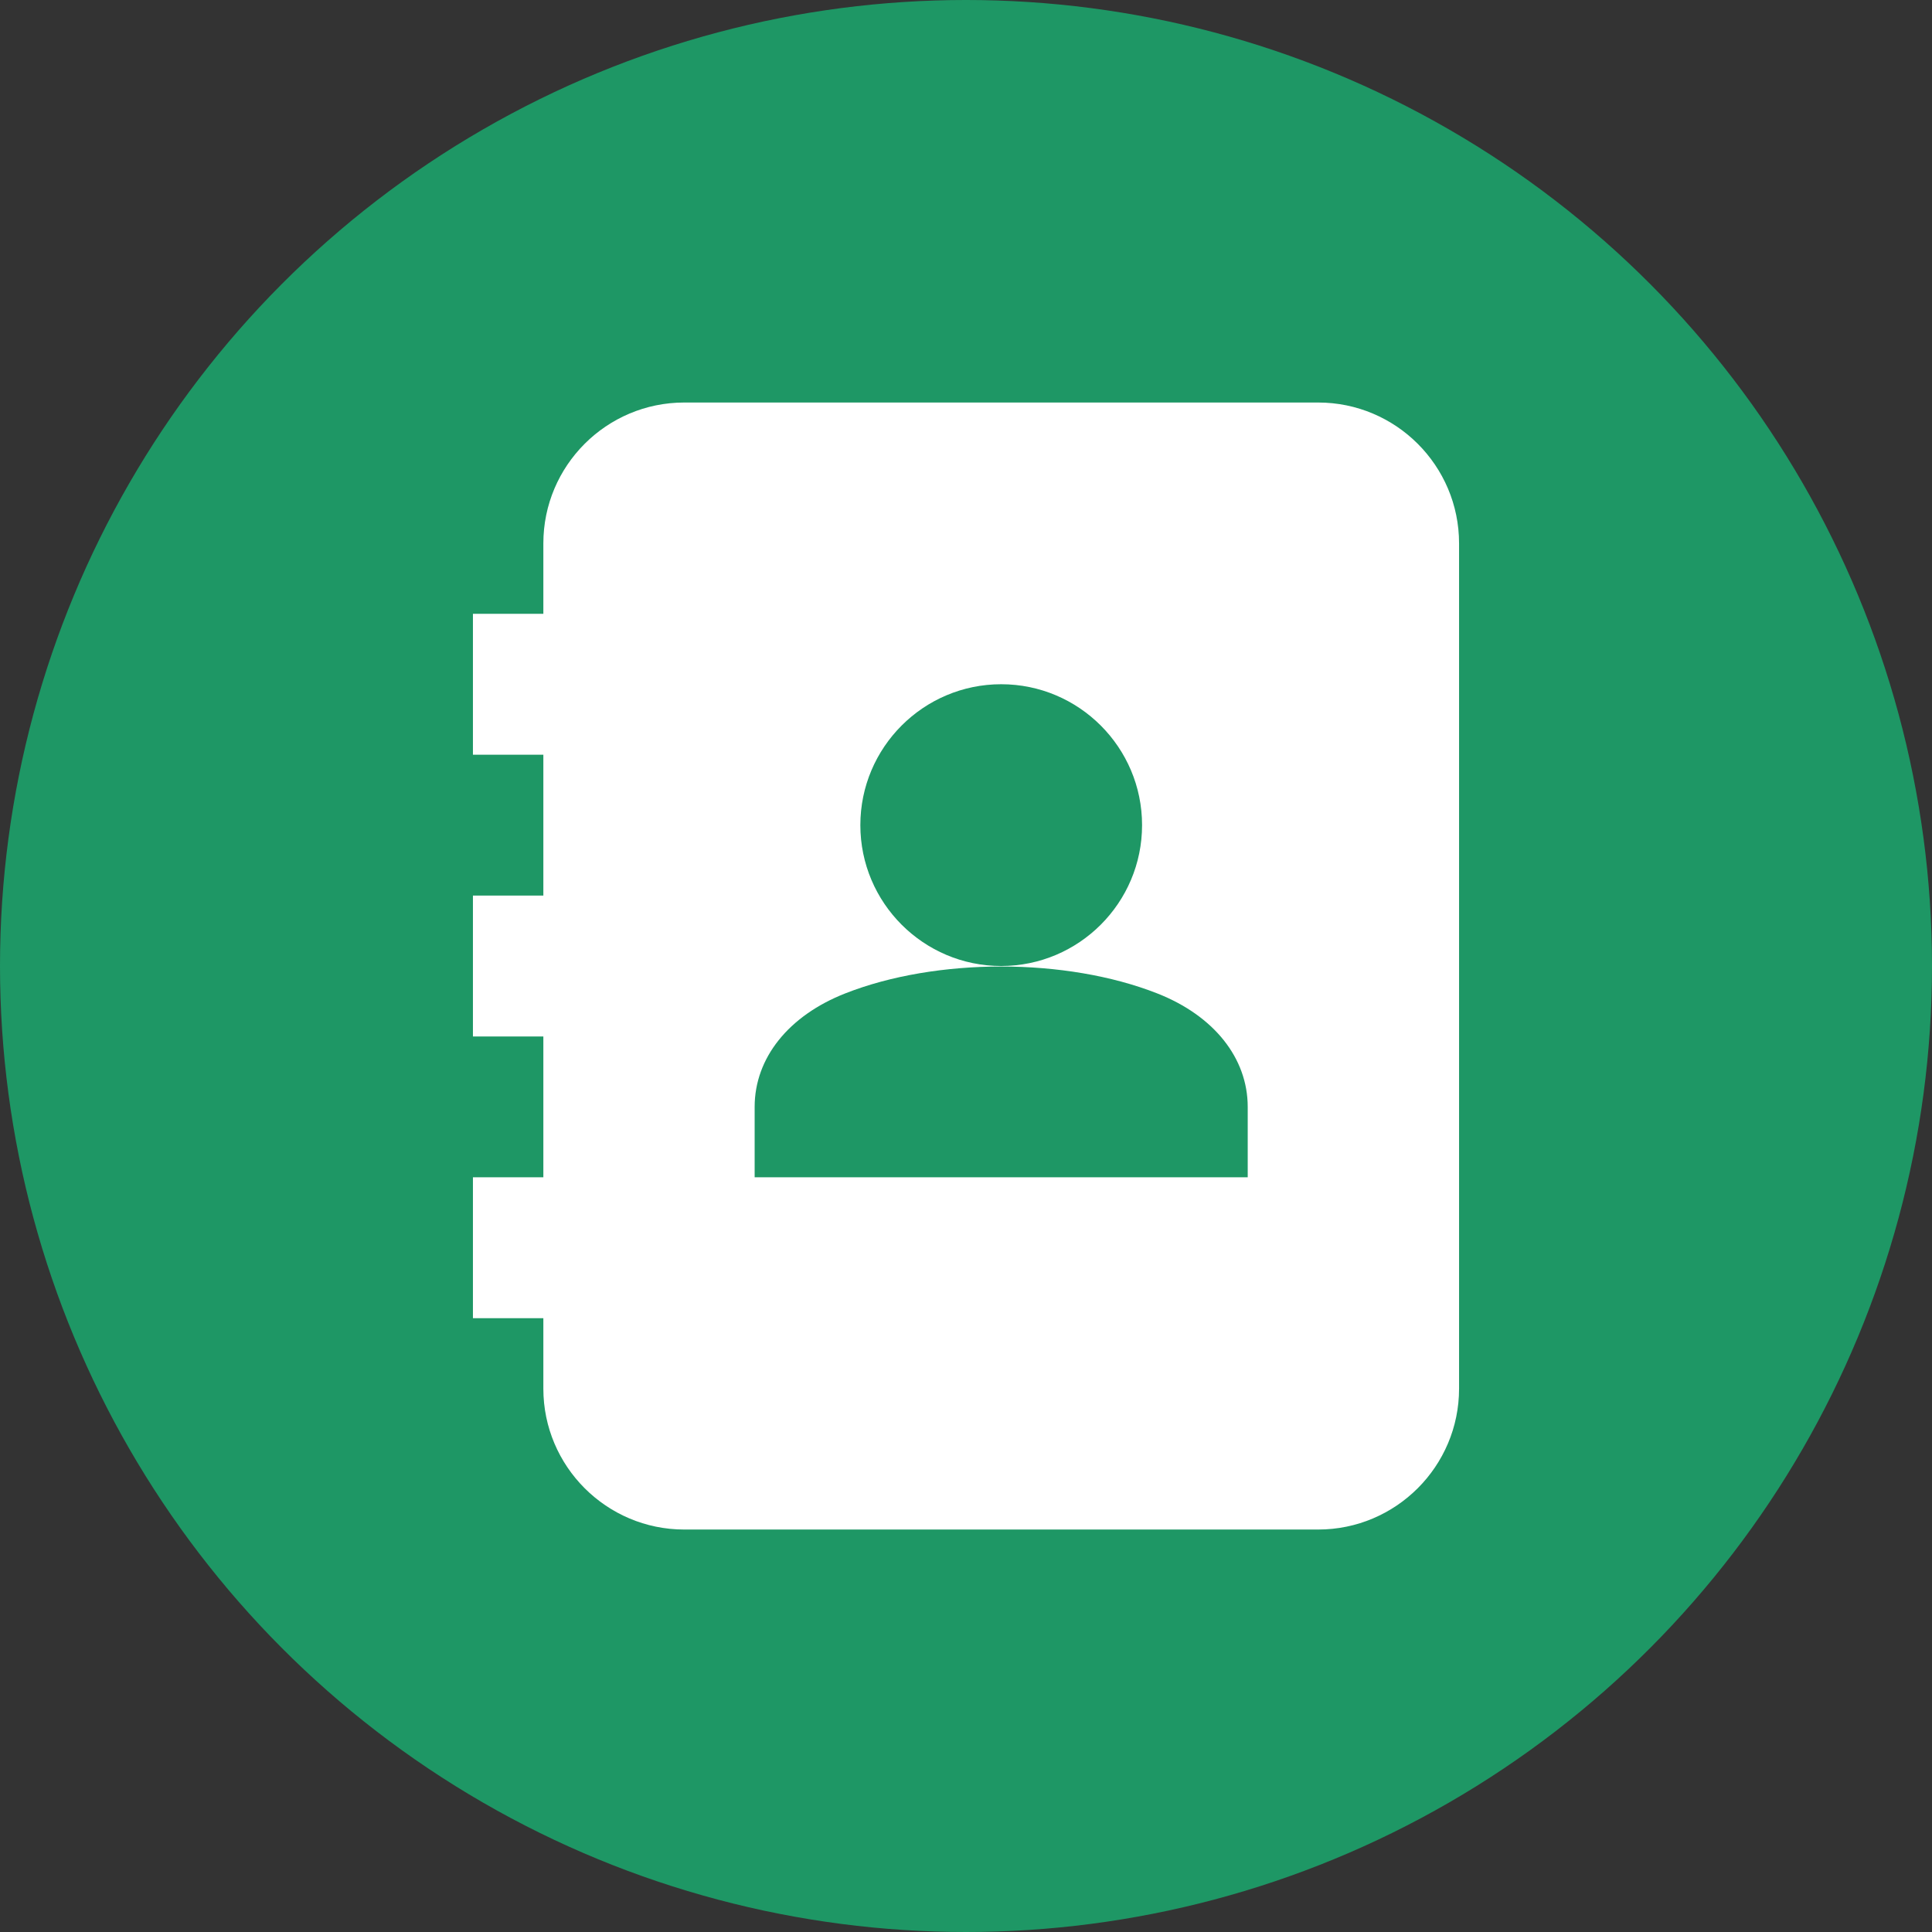 <svg width="38" height="38" viewBox="0 0 38 38" fill="none" xmlns="http://www.w3.org/2000/svg">
<rect x="0" y="0" width="38" height="38" fill="#333333" stroke="none"/>
<circle cx="19" cy="19" r="19" fill="#1E9765"/>
<g clip-path="url(#clip0_2003_466)">
<path d="M25.927 7.917H13.458C11.93 7.917 10.687 9.159 10.687 10.688V12.073H9.302V14.844H10.687V17.615H9.302V20.386H10.687V23.156H9.302V25.927H10.687V27.313C10.687 28.841 11.93 30.084 13.458 30.084H25.927C27.455 30.084 28.698 28.841 28.698 27.313V10.688C28.698 9.159 27.455 7.917 25.927 7.917ZM19.692 13.458C21.221 13.458 22.463 14.701 22.463 16.229C22.463 17.757 21.221 19 19.692 19C18.164 19 16.922 17.757 16.922 16.229C16.922 14.701 18.164 13.458 19.692 13.458ZM24.541 23.156H14.843V21.771C14.843 20.811 15.509 19.977 16.625 19.539C18.417 18.834 20.967 18.834 22.761 19.539C23.876 19.977 24.541 20.811 24.541 21.771V23.156Z" fill="white"/>
</g>
<defs>
<clipPath id="clip0_2003_466">
<rect width="22.167" height="22.167" fill="white" transform="translate(7.917 7.917)"/>
</clipPath>
</defs>
</svg>
